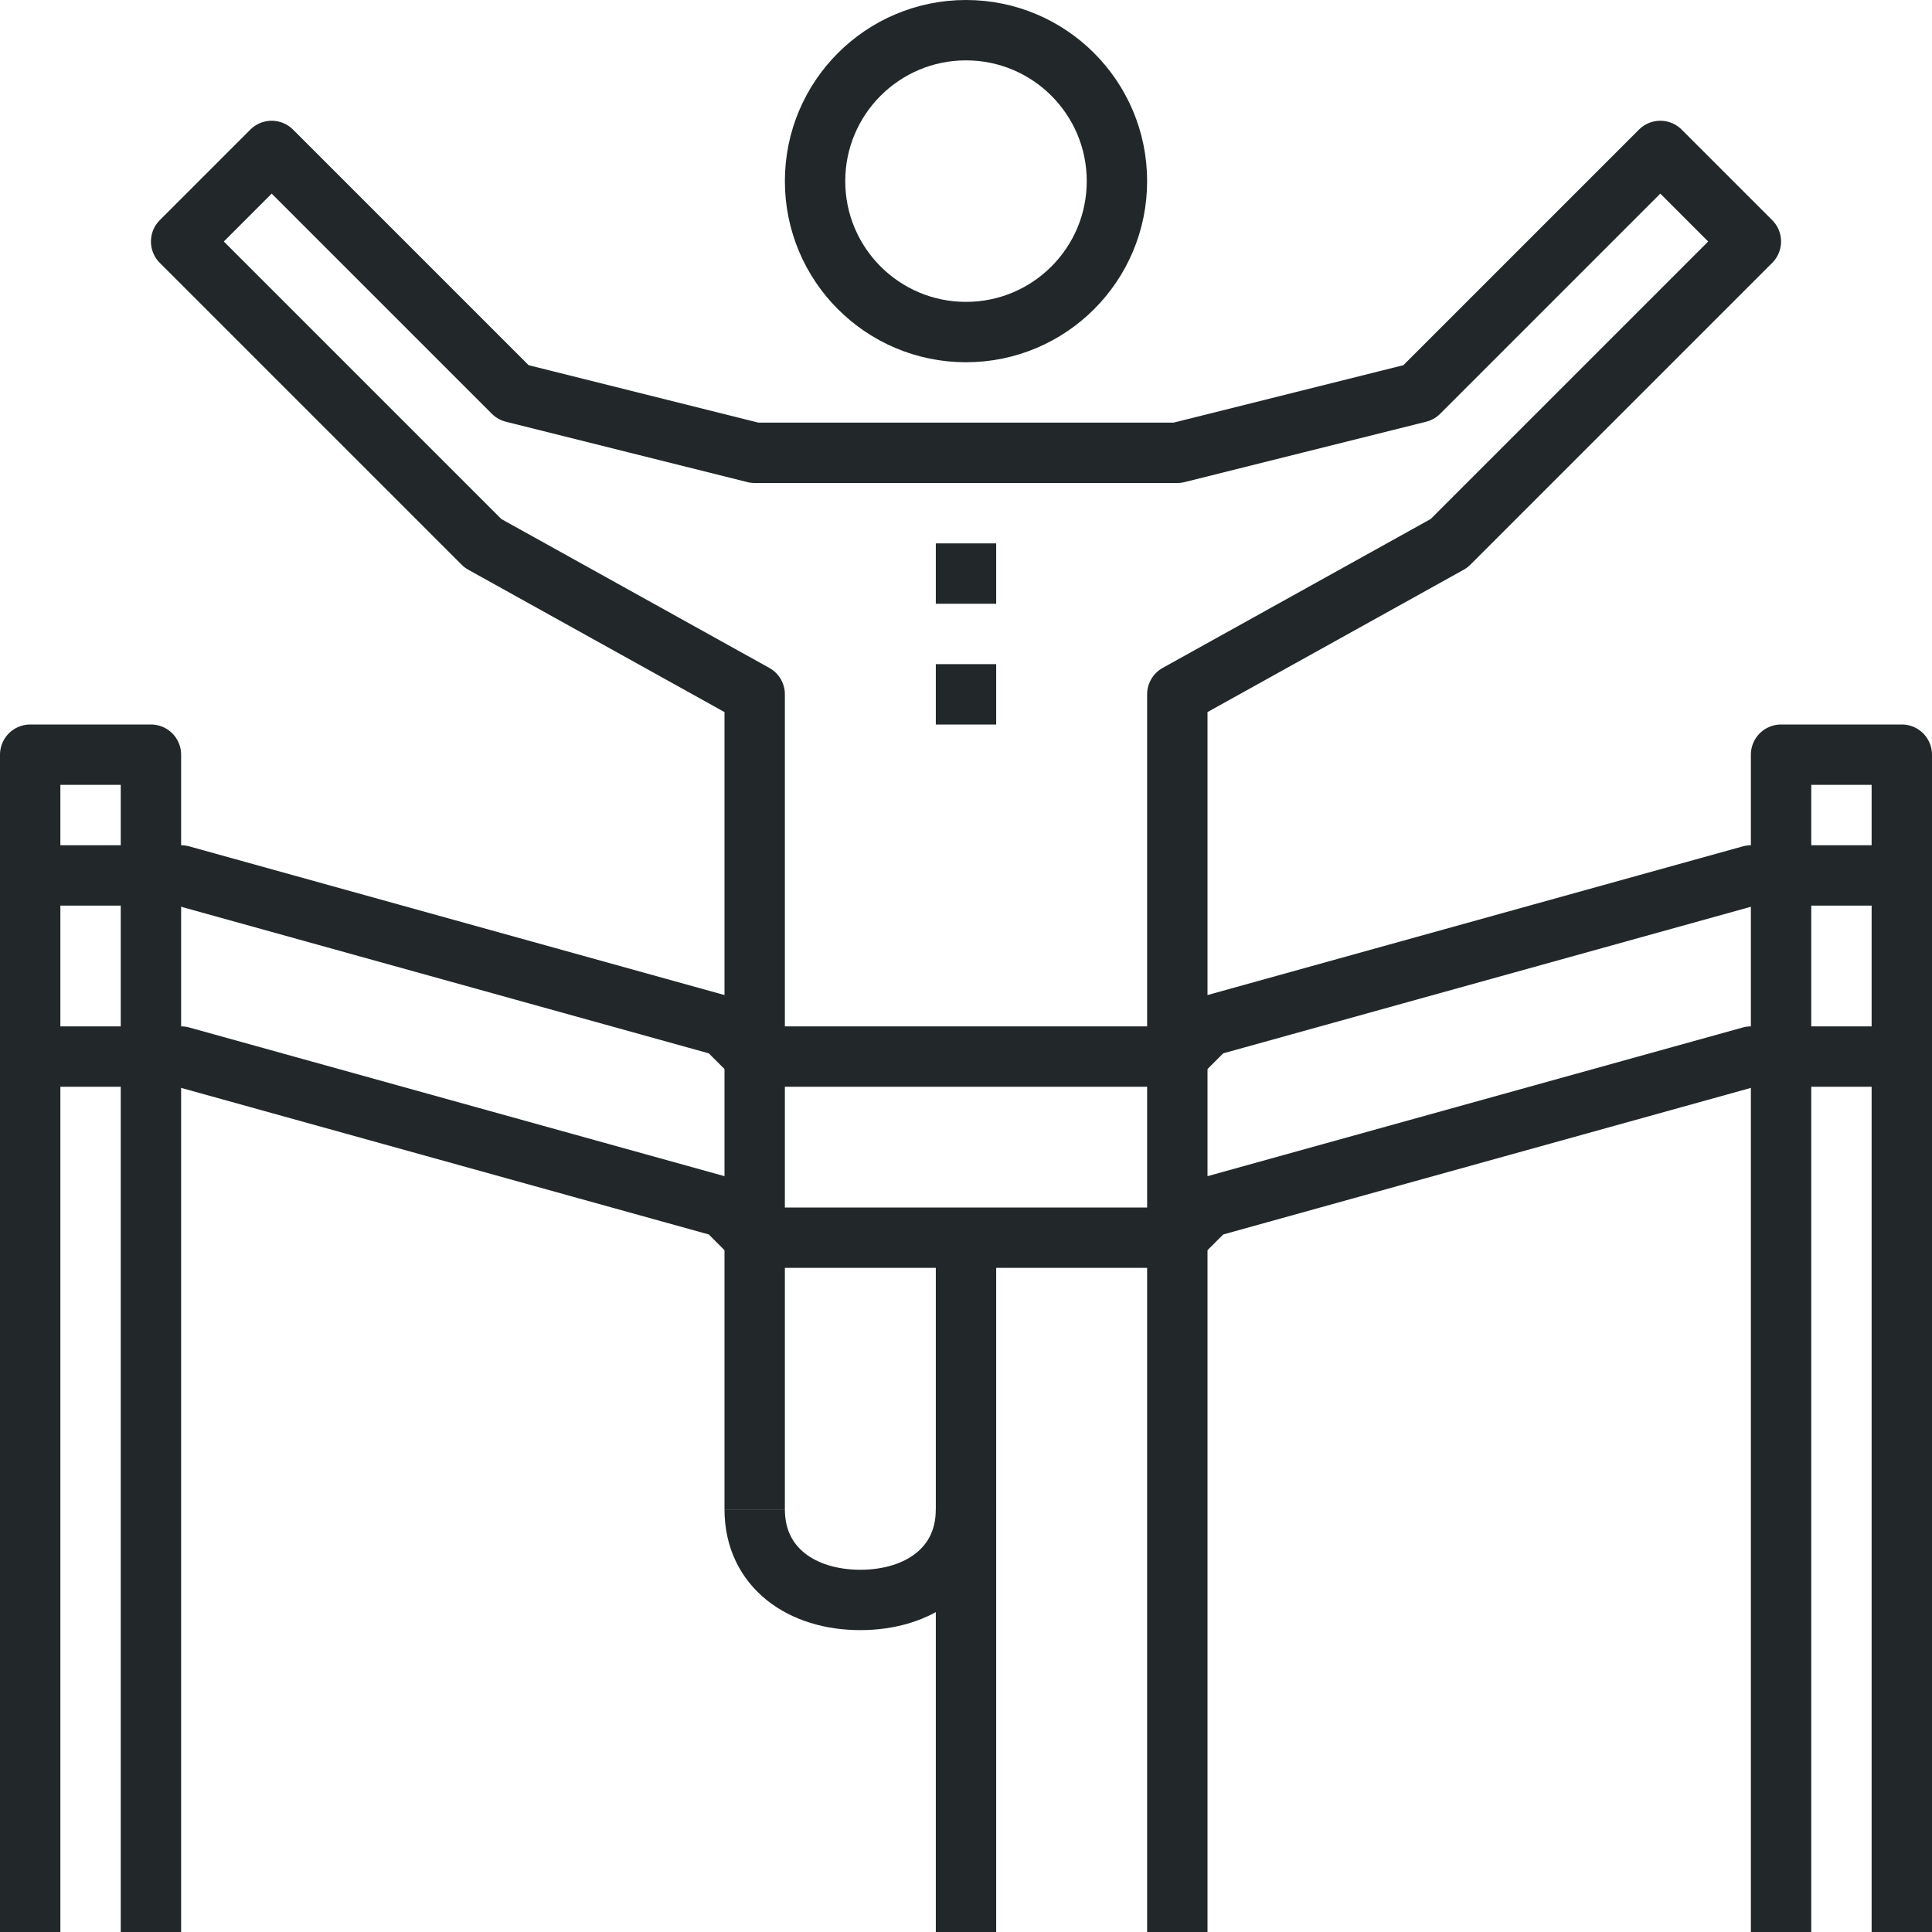 <svg xml:space="preserve" style="enable-background:new 0 0 64 64;" viewBox="0 0 64 64" height="64px" width="64px" y="0px" x="0px" xmlns:xlink="http://www.w3.org/1999/xlink" xmlns="http://www.w3.org/2000/svg" id="_x30_5_x5F_race_x5F_winner" version="1.1">
<g>
	<g>
		<g>
			<g>
				
					<line y2="41" x2="32" y1="64" x1="32" style="fill:none;stroke:#222829;stroke-width:2;stroke-linejoin:round;stroke-miterlimit:10;"></line>
				<circle r="5" cy="6" cx="32" style="fill:none;stroke:#222829;stroke-width:2;stroke-linejoin:round;stroke-miterlimit:10;"></circle>
				
					<line y2="20" x2="32" y1="18" x1="32" style="fill:none;stroke:#222829;stroke-width:2;stroke-linejoin:round;stroke-miterlimit:10;"></line>
				
					<line y2="24" x2="32" y1="22" x1="32" style="fill:none;stroke:#222829;stroke-width:2;stroke-linejoin:round;stroke-miterlimit:10;"></line>
				<polyline points="25,50 25,23 
					16,18 6,8 9,5 17,13 25,15 39,15 47,13 55,5 58,8 48,18 39,23 39,64" style="fill:none;stroke:#222829;stroke-width:2;stroke-linejoin:round;stroke-miterlimit:10;"></polyline>
				<path d="M32,50
					c0,1.934-1.566,3-3.5,3c-1.934,0-3.5-1.066-3.5-3" style="fill:none;stroke:#222829;stroke-width:2;stroke-linejoin:round;stroke-miterlimit:10;"></path>
			</g>
			<g>
				<polyline points="1,64 1,25 
					5,25 5,64" style="fill:none;stroke:#222829;stroke-width:2;stroke-linejoin:round;stroke-miterlimit:10;"></polyline>
				<polyline points="59,64 59,25 
					63,25 63,64" style="fill:none;stroke:#222829;stroke-width:2;stroke-linejoin:round;stroke-miterlimit:10;"></polyline>
				<polyline points="63,35 58,35 
					40,40 39,41 25,41 24,40 6,35 1,35" style="fill:none;stroke:#222829;stroke-width:2;stroke-linejoin:round;stroke-miterlimit:10;"></polyline>
				<polyline points="1,29 6,29 
					24,34 25,35 39,35 40,34 58,29 63,29" style="fill:none;stroke:#222829;stroke-width:2;stroke-linejoin:round;stroke-miterlimit:10;"></polyline>
			</g>
		</g>
	</g>
</g>
</svg>
